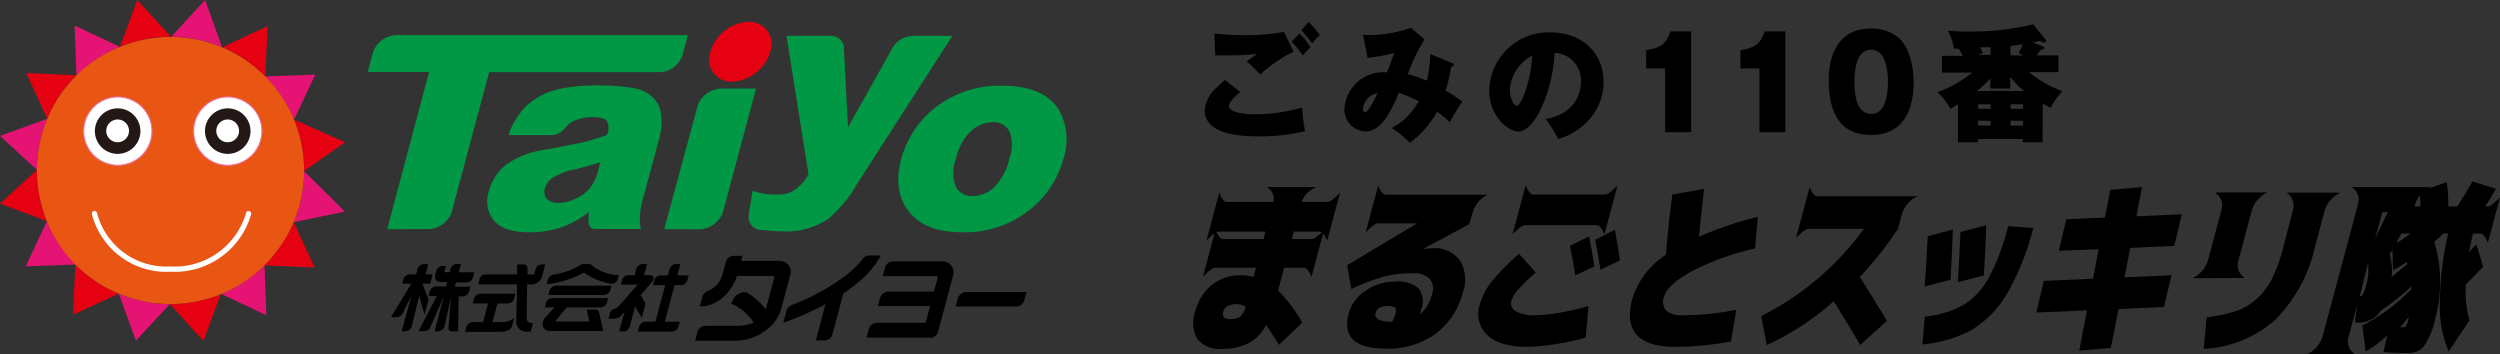 <svg xmlns="http://www.w3.org/2000/svg" viewBox="0 0 298.78 42.34"><rect x="0" y="0" width="298.78" height="42.34" fill="#333333" stroke="none"/><defs><style>.cls-1{fill:#009844;}.cls-2{fill:#e50012;}.cls-3,.cls-9{fill:none;}.cls-3{stroke:#231815;stroke-width:0.06px;}.cls-4{fill:#e51373;}.cls-5{fill:#e95513;}.cls-6,.cls-8{fill:#fff;}.cls-6{stroke:#eb74a8;stroke-width:0.13px;}.cls-7{fill:#231815;}.cls-9{stroke:#fff;stroke-linecap:round;stroke-width:0.63px;}</style></defs><g id="レイヤー_2" data-name="レイヤー 2"><g id="text"><path d="M50.47,33.9h.94l.3-1.11h-.86l.33-1.22h-.59a.86.86,0,0,0-.68.53l-.18.69h-.79a.84.84,0,0,0-.71.53l-.16.58h1.09l-2.43,4h.74a.81.81,0,0,0,.64-.42l1.08-2.18h0L48,39.6h.45a.85.85,0,0,0,.76-.59h0l.89-3.67.63,2.26.49-1.82Z"/><path d="M53.13,39l.78-3.52-.32,3.76a.42.42,0,0,0,.44.37h.72l.06-4.19h.54a.84.84,0,0,0,.71-.56l.16-.59H54.35l.14-.51h1.28a.85.85,0,0,0,.75-.58l.17-.64H54.82l.26-1h-.53a.84.84,0,0,0-.69.55l-.11.44H53.1l.2-.75h-.45a.84.84,0,0,0-.7.54l-.15.57h0s0,0,0,0,0,0,0,.06c-.08.47.25.77.79.77h.65l-.14.51H52.07a.84.84,0,0,0-.7.56l-.16.59h1l-2.19,4.19h.7a.82.82,0,0,0,.68-.41l1.65-3.74L51.93,39.6h.44a.86.86,0,0,0,.76-.59Z"/><path d="M62.94,38.09,63,34h.45a1.39,1.39,0,0,0,1.31-.88l.07-.28.33-1.23h-.45a.82.82,0,0,0-.7.53l-.17.66h-.8V32a.43.43,0,0,0-.45-.39h-.79v1.18H58a.85.85,0,0,0-.68.49l0,.13-.16.58H61.8l-.1,4.49A1.15,1.15,0,0,0,63,39.62h.43l.27-1C63.46,38.62,63,38.58,62.94,38.09Z"/><path d="M60.6,39.47h0l.14,0a.85.85,0,0,0,.45-.48l.27-1a2.54,2.54,0,0,1-1.4.51H58.85l.6-2.23h1.24a.84.84,0,0,0,.74-.55l.16-.62H57.34a.85.85,0,0,0-.69.59h0l-.16.58h1.84l-.6,2.23H56.47a.86.86,0,0,0-.73.56l-.16.6h4.2a2.61,2.61,0,0,0,.82-.13Z"/><path d="M71.19,37H70.12l.33,1.43H66.33l1.39-1.69H71.8a.84.84,0,0,0,.74-.58l.14-.53H66a.84.84,0,0,0-.74.55l-.15.56h1.15l-.91,1a1.61,1.61,0,0,0-.46.71.84.84,0,0,0,.87,1.1h6.34l-.53-2.31A.42.42,0,0,0,71.19,37Z"/><path d="M72.94,34.66h0l.15-.52H66.44a.83.83,0,0,0-.76.59h0l-.14.52h6.67A.83.83,0,0,0,72.94,34.66Z"/><path d="M73.09,33.93h0a.84.84,0,0,0,.76-.59h0l.12-.46a5.24,5.24,0,0,1-3.41-1.32h-1a9,9,0,0,1-3.44,1.27h0a.82.82,0,0,0-.63.55l-.16.59a12,12,0,0,0,4.46-1.4,7.65,7.65,0,0,0,3.3,1.35Z"/><path d="M79.45,38.45l1.17-4.37h.78a.83.83,0,0,0,.74-.56l.17-.61H80.94l.36-1.35h-.56a.85.85,0,0,0-.72.58l-.21.77h-.88a.82.82,0,0,0-.73.58l-.16.59H79.5l-1.17,4.37H77.11a.82.82,0,0,0-.72.58l-.16.59h4.11a.84.84,0,0,0,.74-.57l.16-.6Z"/><path d="M77.09,36.48a.52.52,0,0,0,0-.35h0l-.53-.86,1.33-1.54c.32-.37.37-.84-.31-.84h-.61l.35-1.33h-.6a.86.86,0,0,0-.68.59h0l-.19.74H75a.83.83,0,0,0-.64.52l-.16.6h2S74,36.56,73.83,36.68a.69.69,0,0,1-.45.24h0a.83.83,0,0,0-.49.53h0l-.17.64h.12c.85,0,1.13-.08,1.42-.39l.38-.42L74,39.61h.53a.85.85,0,0,0,.73-.56l.65-2.43L76.7,38l.39-1.47Z"/><path d="M103.85,30.53a1,1,0,0,0-.75.42h0a10.7,10.7,0,0,1-1.8,1.8,25.94,25.94,0,0,1-6.7,3.71,1.12,1.12,0,0,0-.6.66h0l-.39,1.47a38.56,38.56,0,0,0,5.05-2.24l-1.16,4.34h1.06a1,1,0,0,0,.92-.73l1.31-4.89a21.14,21.14,0,0,0,1.71-1.28,11.09,11.09,0,0,0,2.78-3.26Z"/><path d="M111.16,40.39h0a1,1,0,0,0,.94-.71L113.89,33h0a1.32,1.32,0,0,0-1.3-1.76h-5.9a1.07,1.07,0,0,0-.9.67L105.5,33h6.43a.14.14,0,0,1,.14.18l-.45,1.66h-5.51a1.05,1.05,0,0,0-.92.74h0l-.27,1h6.24l-.54,2h-5.83a1,1,0,0,0-.94.71l-.29,1.06h7.61Z"/><path d="M122.41,35.9h0l.28-1h-7.3a1.08,1.08,0,0,0-.91.73h0l-.27,1h7.31A1.05,1.05,0,0,0,122.41,35.9Z"/><path d="M93.12,31.18H88.56l.17-.61H87.66a1,1,0,0,0-.91.73h0C86.56,32,86.3,33,86.28,33a2.86,2.86,0,0,1-1.63,1.75h0a1.07,1.07,0,0,0-.7.7h0l-.31,1.17c2.54,0,4-2.3,4.4-3.52v0l0-.12h4.36a.14.14,0,0,1,.14.17c-.22.84-1,3.72-1,3.75a.37.37,0,0,0,0,.1,8.33,8.33,0,0,0-2.21-2,.92.92,0,0,0-.38-.08,1.58,1.58,0,0,0-1.25.74l-.33.62a6,6,0,0,1,2.7,2.26,4.71,4.71,0,0,1-2,.4H84.27a1,1,0,0,0-.91.73l-.28,1.05h4.5a6.12,6.12,0,0,0,4.61-1.82,4.8,4.8,0,0,0,1.16-1.93l1.07-4h0A1.32,1.32,0,0,0,93.12,31.18Z"/><path class="cls-1" d="M116,15.7a3.86,3.86,0,0,1,2.63-1.09,2.09,2.09,0,0,1,2,1.07,4.45,4.45,0,0,1,0,3.27,7,7,0,0,1-1.81,3.42,3.78,3.78,0,0,1-2.58,1.06,2.15,2.15,0,0,1-2-1.08,4.54,4.54,0,0,1,0-3.34A6.62,6.62,0,0,1,116,15.7Zm-7,10c1.3,1.38,3.31,2.06,6,2.06a12.39,12.39,0,0,0,7.79-2.48A11.56,11.56,0,0,0,127.08,19a7.22,7.22,0,0,0-.51-5.82c-1.2-2-3.49-2.93-6.86-2.93A12.35,12.35,0,0,0,112,12.69a11.64,11.64,0,0,0-4.3,6.35Q106.61,23.18,109,25.73Z"/><path class="cls-1" d="M83.65,27.4h0a3.09,3.09,0,0,0,2.78-2.15l3.93-14.66H86.12v0h0a3.1,3.1,0,0,0-2.74,2.05l-4,14.75Z"/><path class="cls-1" d="M82.21,4.2H47.32v0h0a3.08,3.08,0,0,0-2.77,2.14l-.6,2.26h7.33l-5,18.78H51.3a3.11,3.11,0,0,0,2.63-1.86L58.46,8.62H79.12A3.07,3.07,0,0,0,81.6,6.49h0a0,0,0,0,0,0,0h0Z"/><path class="cls-1" d="M76.48,25.68a8.77,8.77,0,0,1,.35-1.86l2-7.43a7.13,7.13,0,0,0,.19-2.5,3.41,3.41,0,0,0-.76-2,4.36,4.36,0,0,0-2.56-1.36,25.82,25.82,0,0,0-4.57-.32,20,20,0,0,0-3.43.27,9.86,9.86,0,0,0-2.64.75,8.34,8.34,0,0,0-2.32,1.6l-.14.15a9.89,9.89,0,0,0-1.54,2.38h0a2.32,2.32,0,0,0-.26.78h5.25a2.18,2.18,0,0,0,1.5-.86h0a3,3,0,0,1,.87-.75A5.26,5.26,0,0,1,70.94,14c.82,0,1.36.16,1.6.48a2,2,0,0,1,0,1.65q-1.34.48-2.49.78c-.77.19-2.42.53-5,1a10.16,10.16,0,0,0-4.64,1.84,6.11,6.11,0,0,0-2,3.17,3.61,3.61,0,0,0,.63,3.45c.79.93,2.19,1.39,4.19,1.39a12.06,12.06,0,0,0,4.16-.69,12,12,0,0,0,3-1.74,8,8,0,0,0-.06,1.06,3.55,3.55,0,0,0,.09.52.74.74,0,0,0,.61.46h5.55A7,7,0,0,1,76.48,25.68Zm-5-5.27a5.33,5.33,0,0,1-.92,2,4.61,4.61,0,0,1-1.66,1.29,4.72,4.72,0,0,1-2.15.54,1.77,1.77,0,0,1-1.43-.5,1.34,1.34,0,0,1-.19-1.26,2.28,2.28,0,0,1,.86-1.2,8.22,8.22,0,0,1,2.77-1.05c1-.25,2-.53,3-.85Z"/><path class="cls-1" d="M109.08,4.29h0a3,3,0,0,0-2.27,1.19l-5.46,9.73-.51-9.73a1.55,1.55,0,0,0-1.42-1.19H94l2.63,16.55a5.85,5.85,0,0,1-1.7,1.89,3.58,3.58,0,0,1-2,.53,8.84,8.84,0,0,1-3-.45l-.47,3a1.58,1.58,0,0,0,1.65,1.68h0c1,.1,1.73.16,2.32.16A9.09,9.09,0,0,0,99,26.15,15.73,15.73,0,0,0,102.42,22l11.4-17.71Z"/><path class="cls-2" d="M92.05,6.18a5,5,0,0,1-4.53,3.58,2.65,2.65,0,0,1-2.61-3.58,5,5,0,0,1,4.53-3.57A2.65,2.65,0,0,1,92.05,6.18Z"/><path class="cls-3" d="M23.42,36A16,16,0,1,0,4.7,23.42,16,16,0,0,0,23.42,36Z"/><path class="cls-3" d="M4.41,20.3Z"/><polygon class="cls-3" points="14.2 35.1 14.2 35.1 14.2 35.09 14.2 35.1"/><path class="cls-4" d="M8.92,3.06l.22,6A15.59,15.59,0,0,1,14.33,5.6Z"/><path class="cls-4" d="M24.51,0,20.45,4.41a15.9,15.9,0,0,1,6.1,1.24Z"/><path class="cls-4" d="M37.68,8.92l-6,.21a15.78,15.78,0,0,1,3.44,5.2Z"/><path class="cls-4" d="M3.07,31.83l6-.22a15.87,15.87,0,0,1-3.45-5.19Z"/><path class="cls-4" d="M16.24,40.71l4.06-4.37a16.09,16.09,0,0,1-6.1-1.24Z"/><path class="cls-4" d="M31.83,37.68l-.22-6a15.9,15.9,0,0,1-5.19,3.44Z"/><path class="cls-4" d="M41.21,25.29l-4.87-4.84a15.9,15.9,0,0,1-1.24,6.1Z"/><path class="cls-4" d="M0,16.24,4.41,20.3a15.9,15.9,0,0,1,1.24-6.1Z"/><path class="cls-2" d="M9,31.61l-.27,6L14.2,35.1A16.07,16.07,0,0,1,9,31.61Z"/><path class="cls-2" d="M20.3,36.34l4,4.41,2.09-5.6a15.54,15.54,0,0,1-3,.89A15.85,15.85,0,0,1,20.3,36.34Z"/><path class="cls-2" d="M20.44,4.41,16.41,0,14.33,5.6a15.56,15.56,0,0,1,3-.9A15.8,15.8,0,0,1,20.44,4.41Z"/><path class="cls-2" d="M9.14,9l-6-.27L5.65,14.2A15.91,15.91,0,0,1,9.14,9Z"/><path class="cls-2" d="M4.41,20.3,0,24.34l5.59,2.08a17.09,17.09,0,0,1-.89-3A16.62,16.62,0,0,1,4.41,20.3Z"/><path class="cls-2" d="M31.61,31.71l6,.27L35.1,26.55A16.18,16.18,0,0,1,31.61,31.71Z"/><path class="cls-2" d="M31.71,9.13l.27-6L26.55,5.65A16,16,0,0,1,31.71,9.13Z"/><path class="cls-2" d="M36.34,20.44,41.25,17l-6.1-2.7a16.29,16.29,0,0,1,.9,3A16.6,16.6,0,0,1,36.34,20.44Z"/><path class="cls-5" d="M35.1,26.55a15.9,15.9,0,0,0,1.24-6.1h0a16.6,16.6,0,0,0-.29-3.11,16.29,16.29,0,0,0-.9-3h0a15.78,15.78,0,0,0-3.44-5.2h0a16,16,0,0,0-5.16-3.48h0a15.9,15.9,0,0,0-6.1-1.24h0a15.8,15.8,0,0,0-3.11.29,15.56,15.56,0,0,0-3,.9h0A15.59,15.59,0,0,0,9.14,9h0A15.91,15.91,0,0,0,5.65,14.2h0a15.9,15.9,0,0,0-1.24,6.1h0a16.62,16.62,0,0,0,.29,3.12,17.09,17.09,0,0,0,.89,3h0A15.87,15.87,0,0,0,9,31.61H9A16.07,16.07,0,0,0,14.2,35.1h0a16.09,16.09,0,0,0,6.1,1.24h0a15.85,15.85,0,0,0,3.12-.3,15.54,15.54,0,0,0,3-.89h0a15.9,15.9,0,0,0,5.19-3.44h0a16.18,16.18,0,0,0,3.49-5.16Z"/><path class="cls-6" d="M14.06,19.75A4.08,4.08,0,1,0,10,15.67,4.08,4.08,0,0,0,14.06,19.75Z"/><path class="cls-7" d="M14.06,18.39a2.72,2.72,0,1,0-2.72-2.72A2.72,2.72,0,0,0,14.06,18.39Z"/><path class="cls-8" d="M14.06,17a1.36,1.36,0,1,0-1.36-1.36A1.36,1.36,0,0,0,14.06,17Z"/><path class="cls-6" d="M27.22,19.75a4.08,4.08,0,1,0-4.08-4.08A4.08,4.08,0,0,0,27.22,19.75Z"/><path class="cls-7" d="M27.22,18.39a2.72,2.72,0,1,0-2.72-2.72A2.72,2.72,0,0,0,27.22,18.39Z"/><path class="cls-8" d="M27.22,17a1.36,1.36,0,1,0-1.37-1.36A1.36,1.36,0,0,0,27.22,17Z"/><path class="cls-9" d="M29.71,25.53a9.19,9.19,0,0,1-9.33,6.63,8.88,8.88,0,0,1-9.09-6.63"/><path d="M148.23,11c-.68.55-1.34,1.17-1.34,1.66,0,.89,2.19,1,3.21,1a20.62,20.62,0,0,0,5.52-.81,23.07,23.07,0,0,0,.35,2.83,23.45,23.45,0,0,1-5.43.62c-2.33,0-6.56-.24-6.56-3.12a4.12,4.12,0,0,1,1.23-2.54c.18-.18,1-.93,1.19-1.09Zm6.37-4.83a17.63,17.63,0,0,0-4,2.73A12.7,12.7,0,0,0,149,7.35c.19-.15,1.06-.78,1.24-.9a42.68,42.68,0,0,1-5,.17l-.1-2.6a35.28,35.28,0,0,0,3.88.18,22.67,22.67,0,0,0,4.43-.39ZM155.32,4a9.09,9.09,0,0,1,1.29,1.65c-.09.09-.61.6-.91,1a12.18,12.18,0,0,0-1.34-1.69Zm1.08-1.37a13.29,13.29,0,0,1,1.35,1.58,5.24,5.24,0,0,0-.93,1,14.34,14.34,0,0,0-1.29-1.59Z"/><path d="M173.5,7.52c.17.06.24.09.24.22s-.25.27-.33.3a18.6,18.6,0,0,1-.64,2.81,13.18,13.18,0,0,1,2,1.3,22.58,22.58,0,0,0-1.5,2.45,10.76,10.76,0,0,0-1.54-1.23,11.4,11.4,0,0,1-3.24,3.7,11.68,11.68,0,0,0-2.16-1.77,7.63,7.63,0,0,0,3.21-3.21,16.67,16.67,0,0,0-2.36-1c-1.24,3-2.38,4.61-4,4.61a2.6,2.6,0,0,1-2.5-2.73,4.65,4.65,0,0,1,5.07-4.32c.31-.75.34-.83.87-2.31a21.5,21.5,0,0,1-3.18.57l-.53-2.75a14.43,14.43,0,0,0,5.69-.84l1.65,1.37a22.33,22.33,0,0,0-2,4.18,14,14,0,0,1,2.28.78,15.77,15.77,0,0,0,.4-3.19ZM162.88,13c0,.14.05.39.27.39.44,0,1.32-1.87,1.46-2.26A2.16,2.16,0,0,0,162.88,13Z"/><path d="M184.72,14.21c3.26-.51,4.22-2.82,4.22-4.43a3.27,3.27,0,0,0-3.14-3.46c-.22,4.47-2.32,9.39-4.33,9.39-1.26,0-3.49-1.85-3.49-4.94a7.11,7.11,0,0,1,7.31-6.9c3.59,0,6.35,2.27,6.35,5.88a6.68,6.68,0,0,1-2.27,5.09,7.64,7.64,0,0,1-3.13,1.77A18.4,18.4,0,0,0,184.72,14.21Zm-4.27-3.44c0,1.07.51,1.88.82,1.88.54,0,1.7-3,1.85-6A4.92,4.92,0,0,0,180.45,10.77Z"/><path d="M199,15.8V8.18h-2.26V6c1.69-.26,2.4-.75,2.91-2.25h2.46V15.8Z"/><path d="M210.27,15.8V8.18H208V6c1.7-.26,2.4-.75,2.91-2.25h2.46V15.8Z"/><path d="M227.08,4.67c1.58,1.66,1.62,4.56,1.62,5.22,0,2.2-.6,6.24-5.07,6.24-4,0-5.08-3.09-5.08-6.56,0-1.95.52-6.16,5.08-6.16A4.91,4.91,0,0,1,227.08,4.67Zm-3.45,1.27c-1.62,0-2,2-2,3.83s.34,3.84,2,3.84,2-2.09,2-3.84S225.22,5.94,223.63,5.94Z"/><path d="M244.11,17h-2.36v-.39h-5.37V17H234V12.47l-.91.55a7.58,7.58,0,0,0-1.52-2,14.62,14.62,0,0,0,4.13-2.34h-3.6v-2h2.47a6.24,6.24,0,0,0-.49-.87h-.57a5.93,5.93,0,0,0-.72-2.14,23.41,23.41,0,0,0,2.4.1A30.78,30.78,0,0,0,243,2.9l1.44,1.8a.37.37,0,0,1,.09.21c0,.06,0,.16-.13.16a1.09,1.09,0,0,1-.6-.19,8.72,8.72,0,0,1-.87.19l1.21.48c.11,0,.17.08.17.18s-.2.21-.5.24c0,.09-.25.44-.39.65H246v2h-3.51a13.54,13.54,0,0,0,4,2.28,8.53,8.53,0,0,0-1.42,2c-.51-.28-.68-.37-.93-.52Zm-2.21-6.13a9.24,9.24,0,0,1-1.65-1.7v1.4h-2.38V9.38a12.53,12.53,0,0,1-1.62,1.5Zm-4-5.21-1.26,0a6.91,6.91,0,0,1,.33.67l-.57.23h1.5Zm0,7.34v-.54h-1.49V13Zm-1.49,1.41V15h1.49v-.55Zm4.83-8.06a7.74,7.74,0,0,0,.5-1.06c-.38.06-.75.12-1.46.19V6.62h1.58Zm.54,6.65v-.54h-1.5V13Zm-1.5,1.41V15h1.5v-.55Z"/><path d="M151.31,38.82A4.86,4.86,0,0,1,149.25,41a6.88,6.88,0,0,1-3.26.69,3.31,3.31,0,0,1-2.88-1.17,3.86,3.86,0,0,1-.27-3.28,6,6,0,0,1,2-3.19,5.44,5.44,0,0,1,3.52-1.15,5.17,5.17,0,0,1,1.47.2L150.1,32h-4.86c-.29,0-.78.36-1.48,1.09l1.5-5.6q.47,1.08.9,1.08H151l.24-.89h-5.58c-.29,0-.78.37-1.48,1.09l1.53-5.73c.31.72.61,1.09.9,1.09h5.58v-.05a1.54,1.54,0,0,0-.84-1.73h6a3.07,3.07,0,0,0-1.77,1.73v.05h3.08c.29,0,.79-.37,1.49-1.09l-1.54,5.73c-.31-.72-.61-1.09-.9-1.09h-3.08l-.24.89h2.37c.29,0,.78-.36,1.48-1.08l-1.5,5.6c-.31-.73-.61-1.09-.9-1.09h-2.37l-.72,2.71a18.91,18.91,0,0,1,2.89,3.84l-2.79,2.67C152.25,40.25,151.74,39.45,151.31,38.82Zm-3.52-2.47c-.9,0-1.43.3-1.59.89s.09.89.74.89a2.13,2.13,0,0,0,1.28-.29,2.36,2.36,0,0,0,.64-1.21A2.22,2.22,0,0,0,147.79,36.35Z"/><path d="M175.58,26.8l-5.6,3v0a6,6,0,0,1,1.19-.13,3.72,3.72,0,0,1,3.3,1.45,4.42,4.42,0,0,1,.38,3.76,9,9,0,0,1-3.27,5,9.67,9.67,0,0,1-5.91,1.79c-3.74,0-5.24-1.41-4.48-4.23a4.73,4.73,0,0,1,2-2.69,6,6,0,0,1,3.56-1.09,3.72,3.72,0,0,1,2.81.83,2.59,2.59,0,0,1,.29,2.51q-.09.38-.15.57a4.67,4.67,0,0,0,1.46-2.45,1.84,1.84,0,0,0-.29-1.79,2.67,2.67,0,0,0-2.07-.67,13.5,13.5,0,0,0-3.39.39,24.68,24.68,0,0,0-3.91,1.5L161,31.69l8.38-5,0,0h-4.69c-.29,0-.78.37-1.48,1.09l1.5-5.6c.31.73.61,1.09.9,1.09h12.17A3.37,3.37,0,0,0,176,25.42ZM166.4,38.46a7.59,7.59,0,0,0,.38-1,.76.76,0,0,0-.06-.69,1.43,1.43,0,0,0-.94-.2c-.77,0-1.23.29-1.39.89S164.88,38.46,166.4,38.46Z"/><path d="M181.55,30.34l2,2.24a20.51,20.51,0,0,0-2.17,2.1,3.44,3.44,0,0,0-.74,1.22,1.1,1.1,0,0,0,.49,1.29,4.48,4.48,0,0,0,2.42.48,17.85,17.85,0,0,0,2.94-.32,29,29,0,0,0,3.36-.78l-.34,3.77a25.9,25.9,0,0,1-3.58.78,22.18,22.18,0,0,1-3.4.33c-2.19,0-3.79-.47-4.78-1.4a3.47,3.47,0,0,1-.88-3.7,7.72,7.72,0,0,1,1.38-2.66A25.05,25.05,0,0,1,181.55,30.34ZM180.77,28l1.56-5.84c.31.73.61,1.09.9,1.09h8.6c.28,0,.78-.36,1.48-1.09L191.75,28c-.32-.73-.62-1.09-.91-1.09h-8.59C182,26.91,181.47,27.27,180.77,28Zm9.77,3.84-2.28,1.08c-.17-1.17-.38-2.35-.64-3.53l2.3-1.15C190.16,29.49,190.37,30.7,190.54,31.84Zm3.06-.72-2.32,1.11c-.22-1.29-.43-2.48-.64-3.58L193,27.46C193.18,28.42,193.39,29.65,193.6,31.12Z"/><path d="M210.09,25.92l-.34,3.77A31.68,31.68,0,0,0,202,32.52q-2.75,1.57-3.12,2.94a1.65,1.65,0,0,0,.24,1.67,3,3,0,0,0,2.1.54,31.78,31.78,0,0,0,6.29-.65l-.64,3.78a35.27,35.27,0,0,1-6.66.65q-6.66,0-5.12-5.77a9.64,9.64,0,0,1,4-5.23q.34-4.08.78-7.2l3.8-.68q-.34,2.76-.62,5.73A40.93,40.93,0,0,1,210.09,25.92Z"/><path d="M214.65,28.43l1.62-6.05c.31.72.62,1.08.9,1.08h12a3.39,3.39,0,0,0-1.88,2.17l-.46,1.72a43.38,43.38,0,0,1-4.56,5.75q1.64,2.58,3.24,5.25l-3.2,2.88c-1-1.76-2.09-3.51-3.16-5.23a31.58,31.58,0,0,1-8,5.23l-.66-3.45a34.18,34.18,0,0,0,12.27-10.43h-6.66C215.84,27.35,215.35,27.71,214.65,28.43Z"/><path d="M243,27.24A30.7,30.7,0,0,1,239.92,35a12.26,12.26,0,0,1-4.17,4.36,14.78,14.78,0,0,1-6,1.8l.29-3.32a12,12,0,0,0,4.66-1.42,8.76,8.76,0,0,0,3-3.26,26.72,26.72,0,0,0,2.3-6.13Zm-12.61,1,3-.8c-.07,2-.17,4-.28,6l-3.1.8Q230.27,31,230.38,28.21Zm3.91-.52,3.08-.8q-.1,2.91-.29,6l-3.1.81C234.13,31.27,234.24,29.26,234.29,27.69Z"/><path d="M252.27,41.58l-3.78.32.93-4.81-6.06.26.9-3.78,5.88-.26.67-3.53-4.76.19.9-3.77,4.61-.2.65-3.32,3.78-.32-.66,3.49,5.43-.24-.91,3.78-5.27.24-.66,3.51,5.6-.24-.9,3.78-5.43.26Z"/><path d="M262,33.25a3.41,3.41,0,0,0,1.89-2.17l1.57-5.88A1.83,1.83,0,0,0,264.7,23H271a3.41,3.41,0,0,0-1.89,2.17l-1.57,5.88a1.83,1.83,0,0,0,.72,2.17Zm1.37,8.44.36-3.78a15.8,15.8,0,0,0,3.62-.78,7.21,7.21,0,0,0,2.47-1.52,8.46,8.46,0,0,0,1.77-2.42,19.46,19.46,0,0,0,1.29-3.61L274,25.2a1.82,1.82,0,0,0-.72-2.17h6.43a3.38,3.38,0,0,0-1.89,2.17l-1.14,4.25a17.85,17.85,0,0,1-4.84,8.84A13.86,13.86,0,0,1,263.33,41.69Z"/><path d="M295.49,21.68l2.8.89c-.35.6-.77,1.3-1.26,2.11h.26c.29,0,.79-.36,1.49-1.09L297.33,29c-.31-.73-.61-1.09-.9-1.09h-.89c-.18.81-.33,1.58-.47,2.3a5.61,5.61,0,0,1,.89-1l.81,2.67L294.7,34a12.05,12.05,0,0,0,.44,4.28L292.65,42a13.69,13.69,0,0,1-1.06-5.88,39,39,0,0,1,1-8.22H292c-.14.15-.5.49-1.08,1a16.67,16.67,0,0,1,.09,9.29,8.78,8.78,0,0,1-1.3,3.15,2.18,2.18,0,0,1-1.78.84c-.73,0-1.75,0-3.08-.11l.47-2A14.6,14.6,0,0,1,282.73,42l-.4-3.1a22.22,22.22,0,0,0,5.84-4.32,1.72,1.72,0,0,0,0-.2.29.29,0,0,1,.06-.21,24.07,24.07,0,0,1-3.67,2.93,3.14,3.14,0,0,1-2.8,1.45h-.33l.29-2.21-1,3.82a1.83,1.83,0,0,0,.72,2.17H275.7a3.41,3.41,0,0,0,1.89-2.17l4.19-15.64a1.83,1.83,0,0,0-.72-2.17h9.44a3.36,3.36,0,0,0-1.89,2.17l0,.15h.67a13,13,0,0,0-.13-1.78l3.27-1.11a19.59,19.59,0,0,1,.18,2.89h1.07Q294.66,23.14,295.49,21.68ZM282,35.46a.7.7,0,0,0,.43-.34A4.14,4.14,0,0,0,282.8,34a6.42,6.42,0,0,0,.21-2.52Zm3.43-10.11h-.72l-.85,3.17C284.39,27.38,284.91,26.32,285.38,25.35Zm2.26,6.27v-.35a11.53,11.53,0,0,1-1.69,1l-.08-2.52a.61.61,0,0,1-.13.33,3,3,0,0,0-.21.3,6.81,6.81,0,0,1,.24,2.73C286.41,32.63,287,32.14,287.64,31.62Zm.43-3.71H287q-.08.15-.3.54a2.78,2.78,0,0,0-.26.59A16.22,16.22,0,0,0,288.07,27.91Zm-1.24,11.2a3.16,3.16,0,0,0,.43,0,.28.28,0,0,0,.24-.14,2.47,2.47,0,0,0,.23-.64l.13-.48C287.5,38.33,287.16,38.74,286.83,39.11Z"/></g></g></svg>
